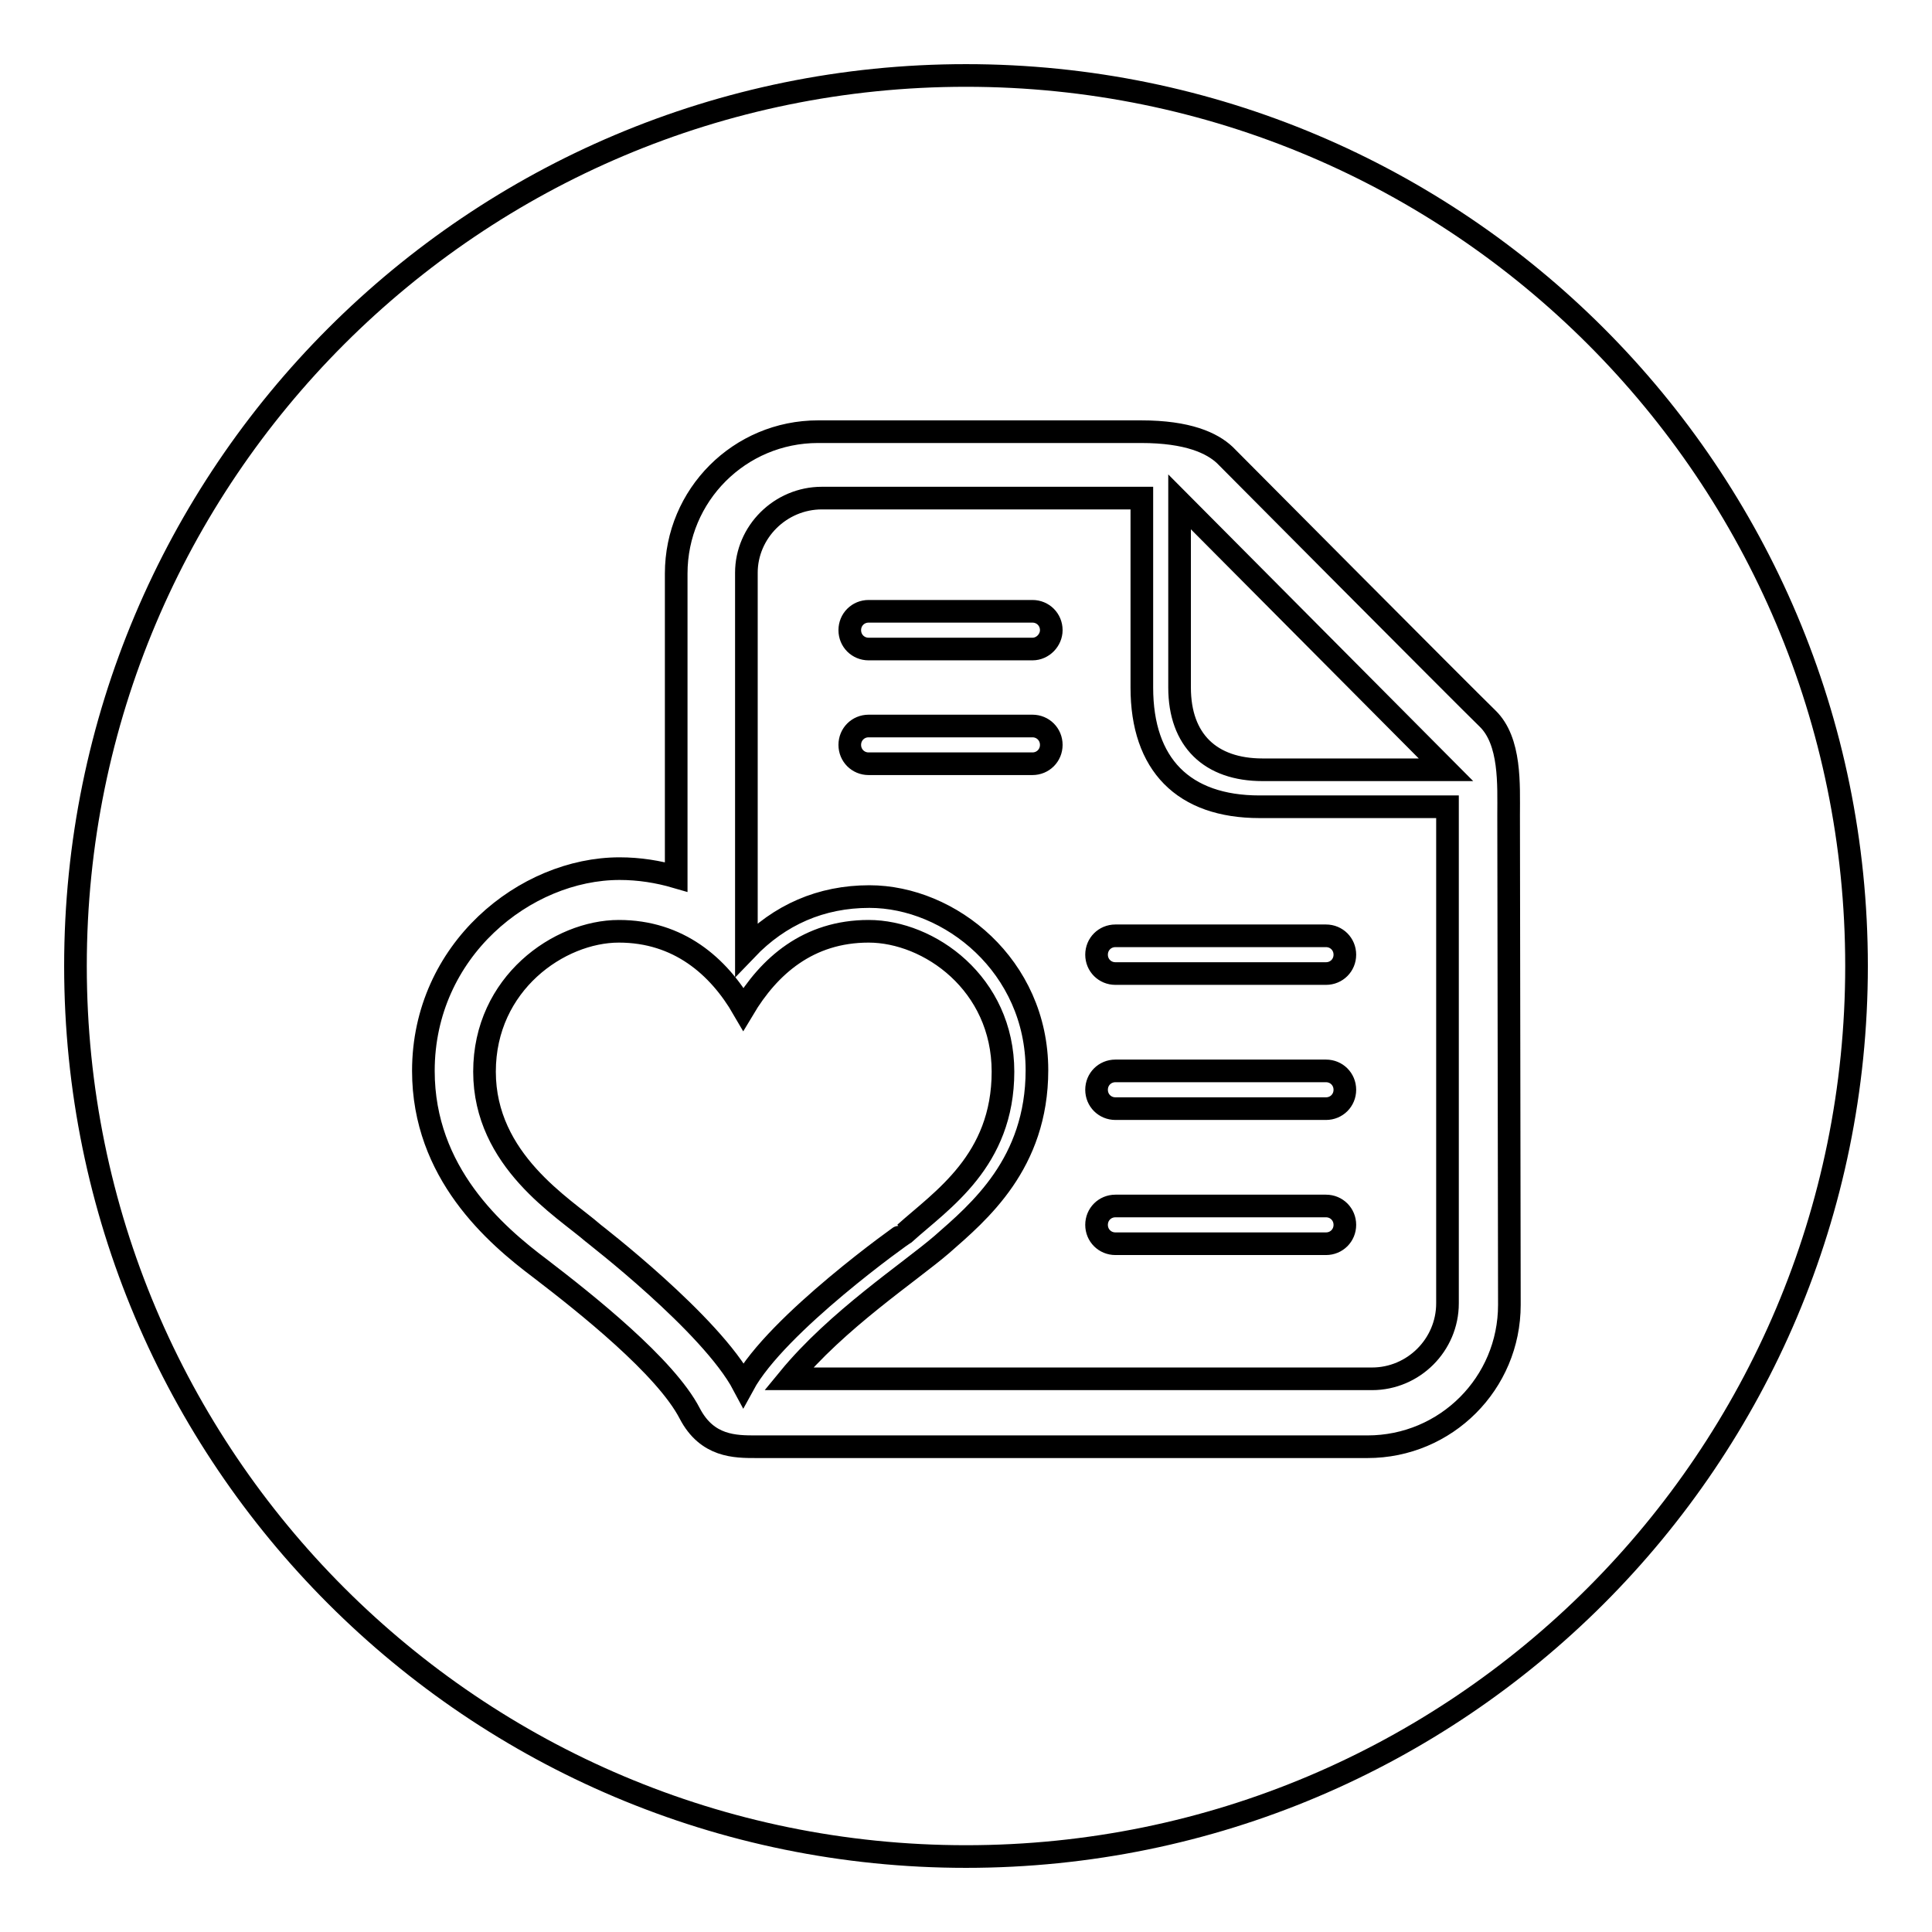 <?xml version="1.0" encoding="utf-8"?>
<!-- Svg Vector Icons : http://www.onlinewebfonts.com/icon -->
<!DOCTYPE svg PUBLIC "-//W3C//DTD SVG 1.1//EN" "http://www.w3.org/Graphics/SVG/1.1/DTD/svg11.dtd">
<svg version="1.1" xmlns="http://www.w3.org/2000/svg" xmlns:xlink="http://www.w3.org/1999/xlink" x="0px" y="0px" viewBox="0 0 256 256" enable-background="new 0 0 256 256" xml:space="preserve">
<g><g><path stroke-width="3" fill-opacity="0" stroke="#000000"  d="M128,10c65.2,0,118,52.8,118,118c0,65.2-52.8,118-118,118c-65.2,0-118-52.8-118-118C10,62.8,62.8,10,128,10L128,10z M139.3,83.5c0-1.4-1.1-2.5-2.5-2.5h-21.7c-1.4,0-2.5,1.1-2.5,2.5s1.1,2.5,2.5,2.5h21.7C138.2,86,139.3,84.8,139.3,83.5L139.3,83.5z M175.7,159.8L175.7,159.8h-27.9c-1.4,0-2.5,1.1-2.5,2.5c0,1.4,1.1,2.5,2.5,2.5h27.9c1.4,0,2.5-1.1,2.5-2.5C178.2,160.9,177.1,159.8,175.7,159.8L175.7,159.8z M136.8,96.2L136.8,96.2h-21.7c-1.4,0-2.5,1.1-2.5,2.5c0,1.4,1.1,2.5,2.5,2.5h21.7c1.4,0,2.5-1.1,2.5-2.5C139.3,97.3,138.2,96.2,136.8,96.2L136.8,96.2z M199.9,108c0-4,0.3-9.8-2.8-12.8c-3.1-3-34.8-34.9-34.8-34.9c-1.7-1.6-4.9-3.1-11.1-3.1h-42.8C98,57.2,89.6,65.6,89.6,76v40.2c-2.4-0.7-4.9-1.1-7.5-1.1c-12.5,0-26,10.8-26,26.8c0,13.5,9.5,21.7,15.5,26.2c6,4.6,16.6,13,19.8,19.2c2.3,4.4,6,4.4,8.8,4.4l81,0c10.4,0,18.8-8.4,18.8-18.8L199.9,108L199.9,108L199.9,108z M156.3,91.1L156.3,91.1c0,7,4.1,10.9,11,10.9h24.3l-35.3-35.5V91.1L156.3,91.1z M119.9,163.4L119.9,163.4c4.9-4.4,13-9.6,13-21.4c0-11.7-9.8-18.6-17.8-18.6c-8,0-13.2,4.6-16.6,10.3c-3.3-5.7-8.6-10.3-16.5-10.3s-17.8,6.9-17.8,18.6c0,11.8,10.5,18,14.4,21.4c0.1,0.1,15.6,12,19.9,20.1C102.9,175.4,119.8,163.4,119.9,163.4L119.9,163.4z M191.6,106.9L191.6,106.9h-24.7c-10.1,0-15.6-5.6-15.6-15.8V66h-42.4c-5.5,0-10,4.5-10,9.9v49.9c4.4-4.6,9.9-7,16.3-7c10.7,0,22.2,9.2,22.2,23c0,12.4-7.7,18.8-12.6,23.1c-4.3,3.7-13.9,10-20.3,17.8c2,0,77.3,0,77.3,0c5.5,0,10-4.5,10-10V106.9L191.6,106.9z M145.3,126.5L145.3,126.5c0,1.4,1.1,2.5,2.5,2.5h27.9c1.4,0,2.5-1.1,2.5-2.5c0-1.4-1.1-2.5-2.5-2.5h-27.9C146.4,124,145.3,125.1,145.3,126.5L145.3,126.5z M175.7,141.9L175.7,141.9h-27.9c-1.4,0-2.5,1.1-2.5,2.5s1.1,2.5,2.5,2.5h27.9c1.4,0,2.5-1.1,2.5-2.5C178.2,143,177.1,141.9,175.7,141.9z"/></g></g>
</svg>